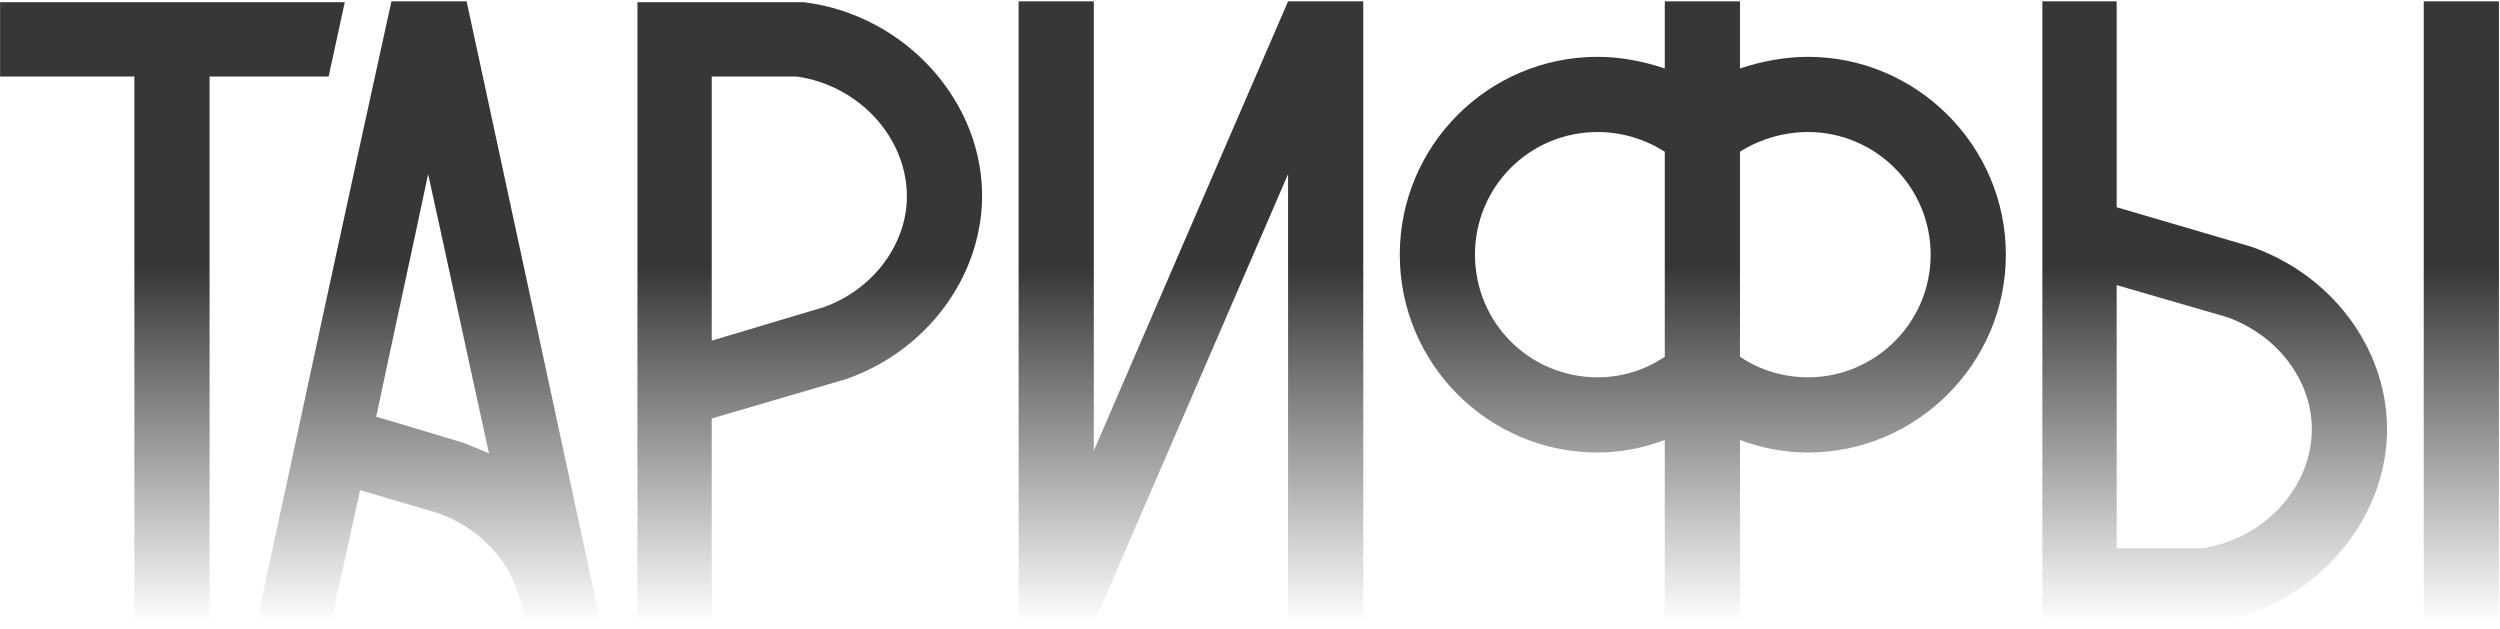 <?xml version="1.0" encoding="UTF-8"?> <svg xmlns="http://www.w3.org/2000/svg" width="421" height="106" viewBox="0 0 421 106" fill="none"><path d="M401.976 71.682C402.278 88.115 389.011 102.739 371.975 105H371.523H343.934V0.223H356.447V34.897L379.061 41.531C392.478 46.204 401.675 58.265 401.976 71.682ZM389.313 71.984C389.162 63.843 383.433 56.456 375.141 53.441L356.447 48.013V92.336H370.769C381.322 90.829 389.463 81.934 389.313 71.984ZM420.821 0.223V105H408.157V0.223H420.821Z" fill="url(#paint0_linear_161_52)"></path><path d="M304.469 9.57C322.711 9.57 337.787 24.495 337.787 42.888C337.787 61.28 322.711 76.205 304.469 76.205C300.55 76.205 296.63 75.451 293.012 74.095V105H280.348V74.095C276.73 75.451 272.961 76.205 269.041 76.205C250.648 76.205 235.723 61.28 235.723 42.888C235.723 24.495 250.648 9.57 269.041 9.57C272.961 9.57 276.73 10.323 280.348 11.53V0.223H293.012V11.53C296.63 10.323 300.55 9.57 304.469 9.57ZM269.041 63.541C273.111 63.541 277.031 62.335 280.348 60.074V25.55C277.031 23.44 273.111 22.233 269.041 22.233C257.583 22.233 248.387 31.43 248.387 42.888C248.387 54.345 257.583 63.541 269.041 63.541ZM304.469 63.541C315.776 63.541 325.123 54.345 325.123 42.888C325.123 31.43 315.776 22.233 304.469 22.233C300.399 22.233 296.328 23.44 293.012 25.55V60.074C296.328 62.335 300.399 63.541 304.469 63.541Z" fill="url(#paint1_linear_161_52)"></path><path d="M216.912 0.223H229.575V105H216.912V29.319L184.197 105H171.533V0.223H184.197V75.904L216.912 0.223Z" fill="url(#paint2_linear_161_52)"></path><path d="M135.384 0.373C152.42 2.484 165.687 17.107 165.385 33.54C165.083 46.958 155.887 59.169 142.47 63.843L119.856 70.476V105.151H107.343V0.373H134.932H135.384ZM138.55 51.782C146.842 48.917 152.57 41.38 152.721 33.389C152.872 23.288 144.731 14.394 134.178 12.886H119.856V57.36L138.55 51.782Z" fill="url(#paint3_linear_161_52)"></path><path d="M78.581 0.223C86.119 35.199 93.657 70.175 101.195 105.151H88.531L87.928 101.985L87.626 101.231C86.119 94.749 80.993 89.02 73.907 86.457L60.64 82.537L55.665 105.151H43.152C50.69 70.175 58.228 35.199 65.917 0.223H78.581ZM77.978 74.547C79.485 75.15 80.993 75.753 82.35 76.356C78.882 60.677 75.566 44.998 72.098 29.319C69.234 42.888 66.219 56.606 63.354 70.175L77.978 74.547Z" fill="url(#paint4_linear_161_52)"></path><path d="M0.015 0.373H58.057C57.153 4.594 56.248 8.665 55.344 12.886H35.293V105.151H22.629V12.886H0.015V0.373Z" fill="url(#paint5_linear_161_52)"></path><defs><linearGradient id="paint0_linear_161_52" x1="210.5" y1="45" x2="210.5" y2="105" gradientUnits="userSpaceOnUse"><stop stop-color="#373737"></stop><stop offset="1" stop-color="#373737" stop-opacity="0"></stop></linearGradient><linearGradient id="paint1_linear_161_52" x1="210.5" y1="45" x2="210.5" y2="105" gradientUnits="userSpaceOnUse"><stop stop-color="#373737"></stop><stop offset="1" stop-color="#373737" stop-opacity="0"></stop></linearGradient><linearGradient id="paint2_linear_161_52" x1="210.5" y1="45" x2="210.5" y2="105" gradientUnits="userSpaceOnUse"><stop stop-color="#373737"></stop><stop offset="1" stop-color="#373737" stop-opacity="0"></stop></linearGradient><linearGradient id="paint3_linear_161_52" x1="210.5" y1="45" x2="210.5" y2="105" gradientUnits="userSpaceOnUse"><stop stop-color="#373737"></stop><stop offset="1" stop-color="#373737" stop-opacity="0"></stop></linearGradient><linearGradient id="paint4_linear_161_52" x1="210.5" y1="45" x2="210.5" y2="105" gradientUnits="userSpaceOnUse"><stop stop-color="#373737"></stop><stop offset="1" stop-color="#373737" stop-opacity="0"></stop></linearGradient><linearGradient id="paint5_linear_161_52" x1="210.5" y1="45" x2="210.5" y2="105" gradientUnits="userSpaceOnUse"><stop stop-color="#373737"></stop><stop offset="1" stop-color="#373737" stop-opacity="0"></stop></linearGradient></defs></svg> 